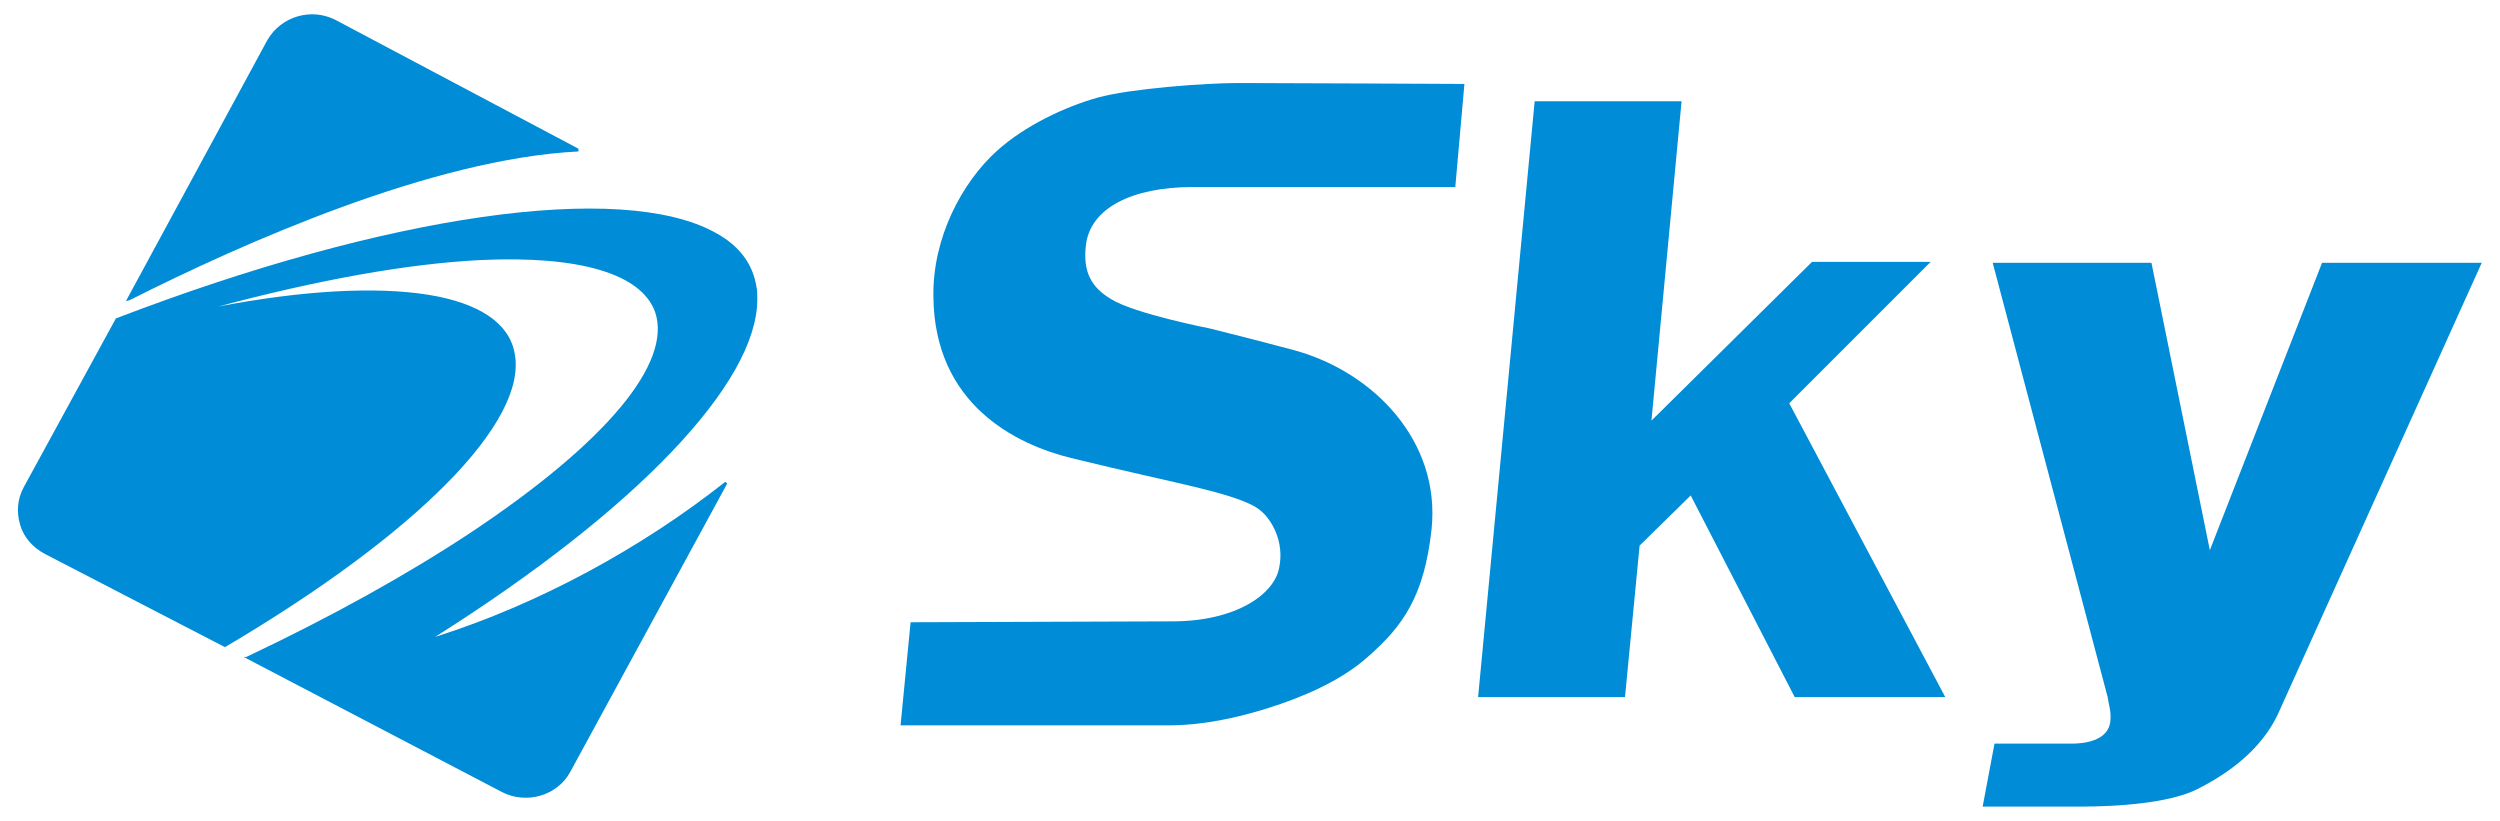 <?xml version="1.0" encoding="utf-8"?>
<!-- Generator: Adobe Illustrator 24.1.1, SVG Export Plug-In . SVG Version: 6.00 Build 0)  -->
<svg version="1.1" id="レイヤー_1" xmlns="http://www.w3.org/2000/svg" xmlns:xlink="http://www.w3.org/1999/xlink" x="0px"
	 y="0px" viewBox="0 0 274 90" style="enable-background:new 0 0 274 90;" xml:space="preserve">
<style type="text/css">
	.st0{fill:#008CD6;}
</style>
<g>
	<g>
		<path class="st0" d="M29.3,4.4L29.3,4.4L13.8,33l0.4-0.1c12.5-6.3,33.2-15.5,49.2-16.3l0-0.3L36.8,2.2C34.1,0.8,30.8,1.8,29.3,4.4
			z"/>
		<path class="st0" d="M12.7,34.9L12.7,34.9L2.6,53.4c-0.7,1.3-0.8,2.7-0.4,4.1c0.4,1.4,1.4,2.5,2.7,3.2l19.7,10.2l0.1,0
			c21-12.4,33.2-24.7,31.7-32.2c-0.6-3.3-3.9-5.5-9.5-6.4c-5.7-0.9-13.6-0.5-23,1.3c10.9-2.9,20.7-4.7,28.8-5.1
			C63.5,28,70.3,30,71.8,34.2c1.9,5.6-5.4,14.3-20.1,24.1c-7.1,4.7-15.4,9.3-24.7,13.7L26.7,72L55,86.8c2.7,1.4,6.1,0.4,7.5-2.2
			L79.7,53l-0.2-0.2C70.4,60,59.1,66.2,47.7,69.8C69.7,55.9,83,42,83,32.8c0-0.5,0-1-0.1-1.4c-0.4-2.5-1.9-4.5-4.5-5.9
			C68.1,19.8,42.4,23.5,12.7,34.9z"/>
	</g>
	<g>
		<path class="st0" d="M179.7,59.8l-1.6,16.6H162l6.2-65.3h16.1l-3.3,35l17.6-17.4h13l-15.5,15.5l17.1,32.2h-16.5l-11.4-22.1
			L179.7,59.8z"/>
		<path class="st0" d="M272,28.8l-22.4,49.6c-1.8,3.7-5.2,6.3-8.8,8.1c-4,2-12.1,1.9-13.3,1.9c-4.4,0-8.4,0-10.2,0l1.3-6.9h8.5
			c1.1,0,4-0.2,4.2-2.5c0.1-1.1-0.2-1.8-0.3-2.6l-12.6-47.6h17.4l6.4,31.5l12.3-31.5H272z"/>
		<path class="st0" d="M156.9,58c1-9.6-6.3-17.2-15-19.6c-3.7-1-9.3-2.4-9.3-2.4s-8.2-1.6-10.8-3.2c-2.2-1.3-3.1-3-2.8-5.8
			c0.4-4.2,5.1-6.5,11.7-6.5c6.6,0,28.8,0,28.8,0l1-11.3c0,0-21.2-0.1-24.8-0.1c-3.6,0-11.8,0.6-15.4,1.6c-3.6,1-8,3.1-11,5.8
			c-3.9,3.5-7.1,9.6-7,16c0.1,11.8,9,16.2,15.1,17.7c6.1,1.5,11.3,2.6,14.1,3.3c2.8,0.7,5.6,1.5,6.7,2.5c1.1,0.9,2.6,3.3,2,6.2
			c-0.5,2.9-4.7,5.9-11.7,5.9l-28.7,0.1l-1.1,11.3h29.3c3.8,0,7.5-0.8,11-1.9c3.5-1.1,7.9-2.9,10.9-5.6
			C153.8,68.6,156.1,65.3,156.9,58z"/>
	</g>
</g>
</svg>

